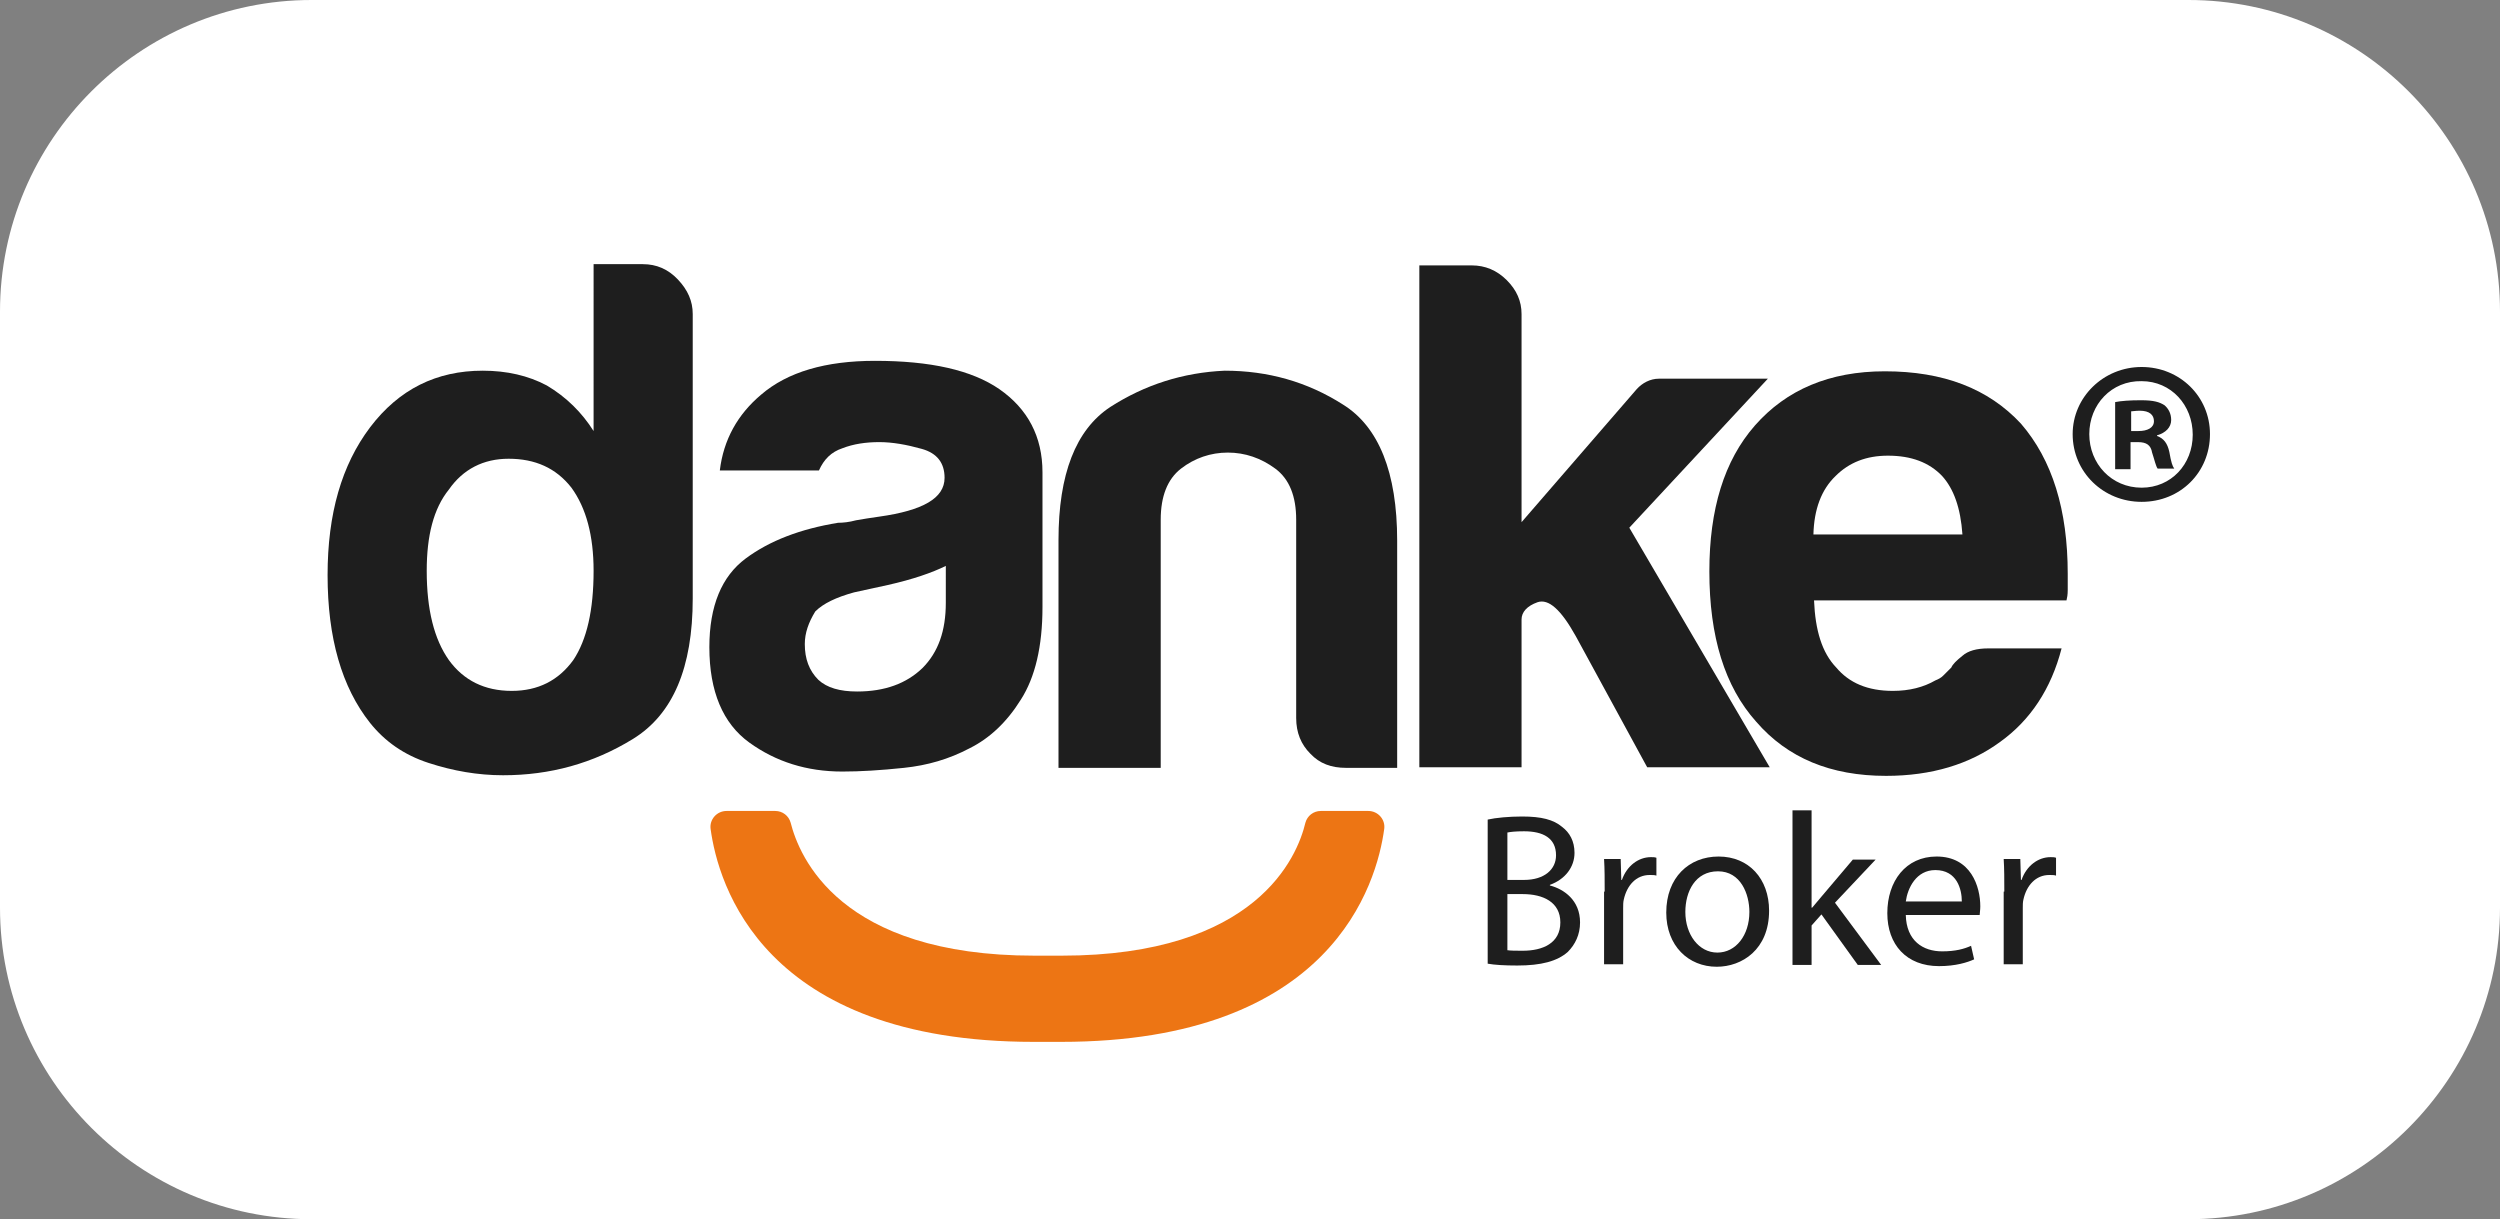 <?xml version="1.0" encoding="utf-8"?>
<!-- Generator: Adobe Illustrator 26.5.0, SVG Export Plug-In . SVG Version: 6.00 Build 0)  -->
<svg version="1.1" id="Camada_1" xmlns="http://www.w3.org/2000/svg" xmlns:xlink="http://www.w3.org/1999/xlink" x="0px" y="0px"
	 viewBox="0 0 406 198" style="enable-background:new 0 0 406 198;" xml:space="preserve">
<rect x="0" y="0" width="406" height="198" fill="#808080" stroke="none"/>
<style type="text/css">
	.st0{fill:#FFFFFF;}
	.st1{fill:#1E1E1E;}
	.st2{fill:#ED7514;}
</style>
<path class="st0" d="M355.4,198H50.6C22.7,198,0,175.3,0,147.4V50.6C0,22.7,22.7,0,50.6,0h304.8C383.3,0,406,22.7,406,50.6v96.8
	C406,175.3,383.3,198,355.4,198z"/>
<g>
	<path class="st1" d="M241.6,133.1c1.3-0.3,3.5-0.5,5.6-0.5c3.1,0,5.1,0.5,6.5,1.7c1.2,0.9,2,2.3,2,4.2c0,2.3-1.5,4.3-4,5.2v0.1
		c2.3,0.6,4.9,2.4,4.9,6c0,2-0.8,3.6-2,4.8c-1.7,1.5-4.3,2.2-8.2,2.2c-2.1,0-3.7-0.1-4.8-0.3V133.1z M244.7,142.9h2.8
		c3.3,0,5.2-1.7,5.2-4c0-2.8-2.1-3.9-5.2-3.9c-1.4,0-2.2,0.1-2.7,0.2V142.9z M244.7,154.3c0.6,0.1,1.5,0.1,2.6,0.1
		c3.2,0,6.1-1.2,6.1-4.6c0-3.3-2.8-4.6-6.1-4.6h-2.5V154.3z"/>
	<path class="st1" d="M260.6,144.8c0-2,0-3.7-0.1-5.3h2.7l0.1,3.4h0.1c0.8-2.3,2.7-3.7,4.7-3.7c0.4,0,0.6,0,0.9,0.1v2.9
		c-0.3-0.1-0.6-0.1-1.1-0.1c-2.2,0-3.7,1.7-4.2,4c-0.1,0.4-0.1,0.9-0.1,1.4v9.1h-3.1V144.8z"/>
	<path class="st1" d="M287.3,147.9c0,6.3-4.4,9.1-8.5,9.1c-4.6,0-8.2-3.4-8.2-8.8c0-5.7,3.7-9.1,8.5-9.1
		C284,139.1,287.3,142.7,287.3,147.9z M273.7,148.1c0,3.7,2.2,6.6,5.2,6.6c3,0,5.2-2.8,5.2-6.6c0-2.9-1.4-6.6-5.1-6.6
		C275.3,141.5,273.7,144.8,273.7,148.1z"/>
	<path class="st1" d="M294.3,147.4L294.3,147.4c0.5-0.6,1.1-1.3,1.6-1.9l5-5.9h3.7l-6.6,7l7.5,10.1h-3.8l-5.9-8.2l-1.6,1.8v6.4h-3.1
		v-25.1h3.1V147.4z"/>
	<path class="st1" d="M309.5,148.6c0.1,4.2,2.8,5.9,5.9,5.9c2.2,0,3.6-0.4,4.7-0.9l0.5,2.2c-1.1,0.5-3,1.1-5.7,1.1
		c-5.3,0-8.4-3.5-8.4-8.6c0-5.2,3-9.2,8-9.2c5.6,0,7.1,4.9,7.1,8.1c0,0.6-0.1,1.1-0.1,1.4H309.5z M318.6,146.4c0-2-0.8-5.1-4.3-5.1
		c-3.1,0-4.5,2.9-4.8,5.1H318.6z"/>
	<path class="st1" d="M325.5,144.8c0-2,0-3.7-0.1-5.3h2.7l0.1,3.4h0.1c0.8-2.3,2.7-3.7,4.7-3.7c0.4,0,0.6,0,0.9,0.1v2.9
		c-0.3-0.1-0.6-0.1-1.1-0.1c-2.2,0-3.7,1.7-4.2,4c-0.1,0.4-0.1,0.9-0.1,1.4v9.1h-3.1V144.8z"/>
</g>
<g>
	<path class="st1" d="M358.9,70.5c0,6.2-4.8,11-11.1,11c-6.2,0-11.2-4.8-11.2-11c0-6,5-10.9,11.2-10.9
		C354,59.6,358.9,64.4,358.9,70.5z M339.3,70.5c0,4.8,3.6,8.7,8.5,8.7c4.8,0,8.3-3.8,8.3-8.6c0-4.8-3.5-8.7-8.3-8.7
		C342.9,61.8,339.3,65.7,339.3,70.5z M346,76.2h-2.5V65.3c1-0.2,2.4-0.3,4.2-0.3c2.1,0,3,0.3,3.8,0.8c0.6,0.5,1.1,1.3,1.1,2.4
		c0,1.2-0.9,2.1-2.3,2.5v0.1c1.1,0.4,1.7,1.2,2,2.6c0.3,1.7,0.5,2.3,0.8,2.7h-2.7c-0.3-0.4-0.5-1.4-0.9-2.6
		c-0.2-1.2-0.9-1.7-2.3-1.7H346V76.2z M346.1,70h1.2c1.4,0,2.5-0.5,2.5-1.6c0-1-0.7-1.7-2.3-1.7c-0.7,0-1.1,0.1-1.4,0.1V70z"/>
</g>
<path class="st1" d="M96.3,42.9h8.1c2.2,0,4.1,0.8,5.7,2.5c1.6,1.7,2.4,3.5,2.4,5.6v46.2c0,11.2-3.2,18.8-9.7,22.8
	c-6.5,4-13.5,5.9-21.1,5.9c-4.1,0-8.1-0.7-12.1-2c-4-1.3-7.1-3.5-9.5-6.5c-4.6-5.8-6.9-13.8-6.9-24c0-10,2.3-17.9,6.9-24
	c4.7-6.2,10.8-9.2,18.3-9.2c3.9,0,7.4,0.8,10.4,2.4c3.2,1.9,5.7,4.4,7.6,7.4V42.9z M69.3,92.7c0,6.3,1.2,11.1,3.6,14.5
	c2.4,3.3,5.8,5,10.2,5c4.3,0,7.6-1.7,10-5c2.2-3.3,3.3-8.1,3.3-14.5c0-5.7-1.2-10.2-3.6-13.5c-2.5-3.2-5.9-4.7-10.2-4.7
	c-4.1,0-7.4,1.7-9.7,5C70.4,82.6,69.3,87,69.3,92.7z"/>
<path class="st1" d="M226.9,124.7h-8.3c-2.4,0-4.3-0.7-5.8-2.3c-1.5-1.5-2.3-3.4-2.3-5.8V84.4c0-3.8-1.1-6.6-3.4-8.3
	c-2.3-1.7-4.9-2.6-7.7-2.6c-2.8,0-5.4,0.9-7.6,2.6c-2.2,1.7-3.3,4.5-3.3,8.3v40.3h-16.6v-37c0-10.7,2.8-17.9,8.4-21.6
	c5.6-3.6,11.8-5.6,18.6-5.9c7,0,13.4,1.8,19.2,5.5c5.8,3.6,8.8,11,8.8,22.1V124.7z"/>
<path class="st1" d="M247.1,61.6v23.2l18.7-21.6c0.9-1,2.2-1.7,3.6-1.7h17.7l-22.5,24.2l22.8,38.9h-19.9l-11.6-21.3
	c-2.4-4.3-4.4-6.1-6.2-5.5c-1.7,0.6-2.6,1.6-2.6,2.8v8.8v15.2h-16.6V43.1h8.5c2.2,0,4.1,0.8,5.7,2.4c1.6,1.6,2.4,3.4,2.4,5.5V61.6z"
	/>
<path class="st1" d="M322.9,105.3h11.9c-1.7,6.6-5.1,11.7-10,15.2c-4.9,3.6-11.1,5.5-18.5,5.5c-9,0-16-2.9-21.1-8.8
	c-5.1-5.7-7.6-13.8-7.6-24.4c0-10.1,2.4-18,7.4-23.7c5.1-5.8,12.1-8.8,21.1-8.8c9.5,0,16.8,2.8,22.1,8.5c5.1,5.9,7.6,14,7.6,24.4
	c0,0.6,0,1.2,0,1.7s0,0.8,0,0.9c0,0.8-0.1,1.3-0.2,1.7h-41c0.2,4.9,1.3,8.5,3.6,10.9c2.1,2.5,5.1,3.8,9.2,3.8c2.7,0,5-0.6,6.9-1.7
	c0.5-0.2,0.9-0.4,1.3-0.8c0.4-0.4,0.8-0.8,1.3-1.3c0.2-0.5,0.8-1.1,1.8-1.9C319.6,105.7,321,105.3,322.9,105.3z M294.5,86.8h24.2
	c-0.3-4.3-1.4-7.4-3.3-9.5c-2.1-2.2-5-3.3-8.8-3.3c-3.5,0-6.3,1.1-8.5,3.3C295.8,79.5,294.6,82.7,294.5,86.8z"/>
<path class="st2" d="M214.5,131.7c-1.2,0-2.2,0.8-2.5,1.9c-1.3,5.5-7.9,21.6-39.6,21.6c-0.8,0-1.5,0-2.2,0c-0.7,0-1.5,0-2.2,0
	c-31.7,0-38.2-16.1-39.6-21.6c-0.3-1.1-1.3-1.9-2.5-1.9H118c-1.6,0-2.8,1.4-2.6,2.9c1.2,8.9,8.4,34.6,52.5,34.6c0.8,0,1.5,0,2.2,0
	c0.7,0,1.5,0,2.2,0c44,0,51.3-25.7,52.5-34.6c0.2-1.5-1-2.9-2.6-2.9H214.5z"/>
<g>
	<path class="st1" d="M157.5,121.5c-3.4,1.8-6.9,2.8-10.7,3.2c-3.8,0.4-7.1,0.6-10,0.6c-5.8,0-10.8-1.6-15.1-4.7
		c-4.3-3.1-6.5-8.3-6.5-15.5c0-6.7,2-11.5,5.9-14.4c3.9-2.9,8.9-4.8,15-5.8c0.8,0,1.8-0.1,2.9-0.4c1.1-0.2,2.4-0.4,3.8-0.6
		c7.1-1,10.6-3,10.6-6.3c0-2.4-1.2-4-3.7-4.7c-2.5-0.7-4.8-1.1-6.9-1.1c-2.2,0-4.2,0.3-6,1c-1.8,0.6-3,1.8-3.8,3.6h-16.1
		c0.6-5,2.9-9.1,6.7-12.3c4.3-3.7,10.5-5.5,18.5-5.5c9,0,15.7,1.5,20.2,4.6c4.6,3.2,7,7.7,7,13.5v21.9c0,6.4-1.2,11.4-3.5,15
		C163.5,117.3,160.7,119.9,157.5,121.5z M153.6,91.9c-2.2,1.1-5.4,2.2-9.4,3.1l-5.5,1.2c-2.9,0.8-5,1.8-6.3,3.1
		c-1.1,1.8-1.7,3.5-1.7,5.3c0,2.4,0.7,4.3,2.2,5.8c1.4,1.3,3.5,1.9,6.3,1.9c4.5,0,8-1.3,10.6-3.8c2.6-2.6,3.8-6.1,3.8-10.6V91.9z"/>
</g>
</svg>
